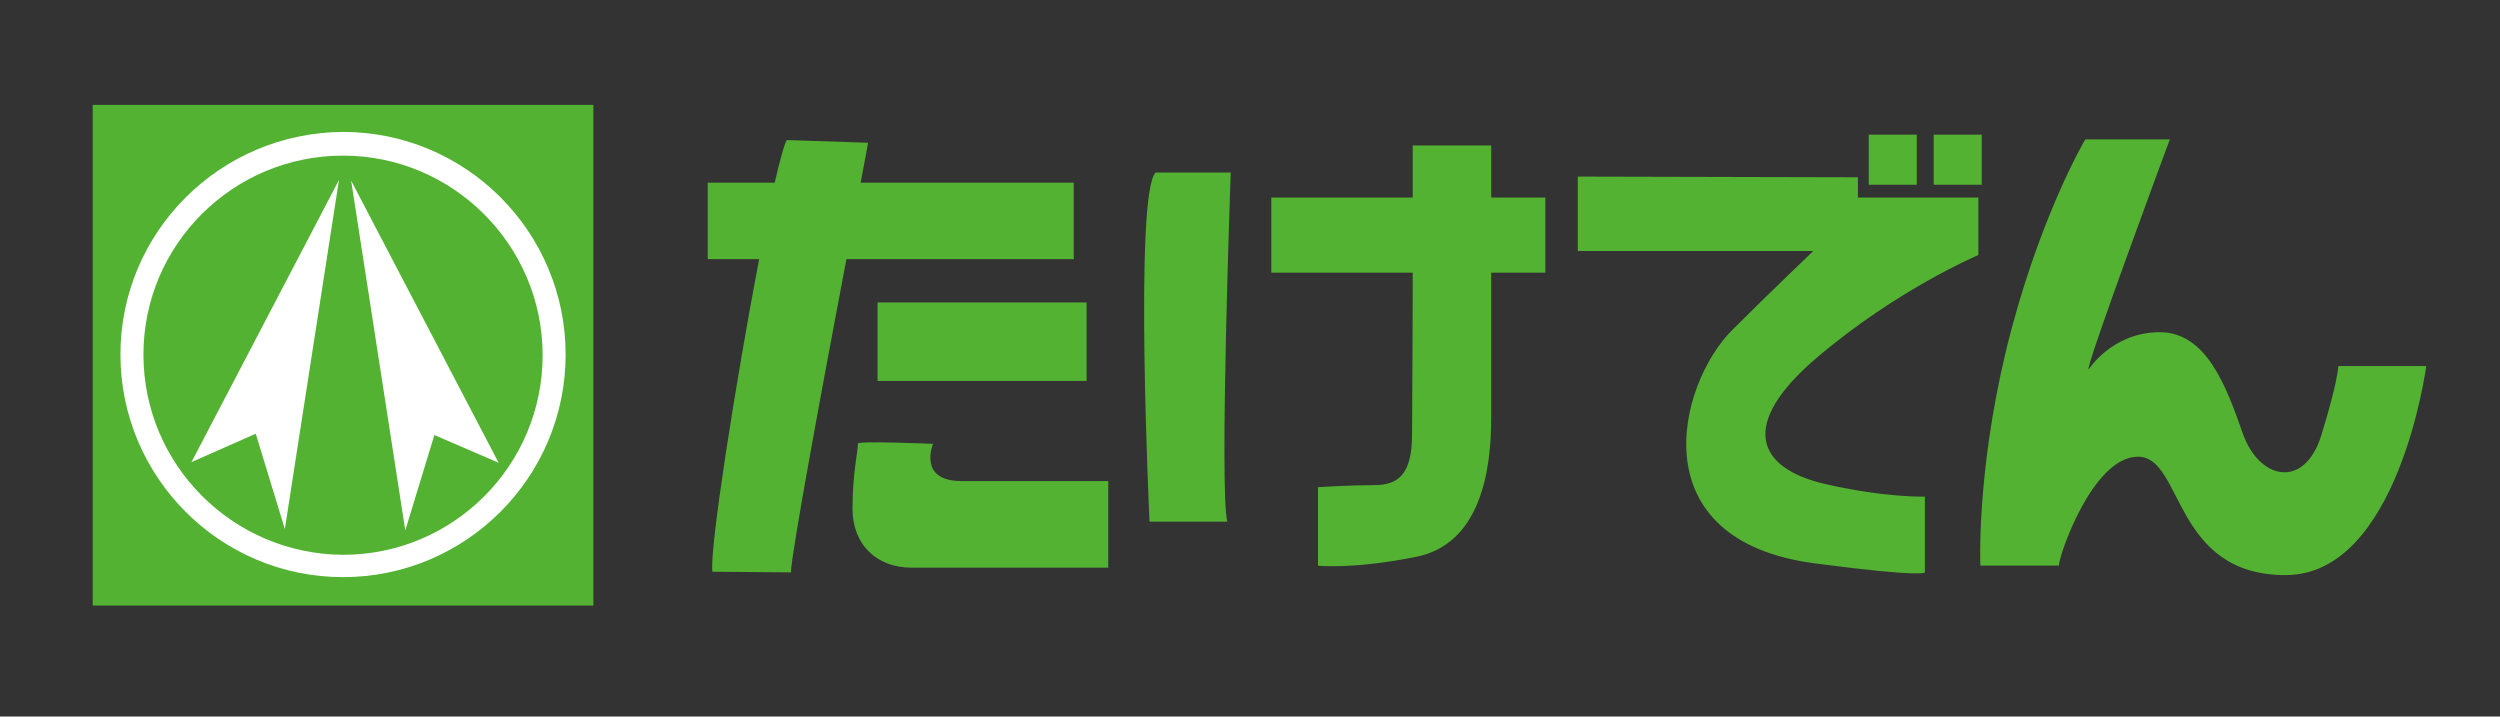 <?xml version="1.0" encoding="utf-8"?>
<!-- Generator: Adobe Illustrator 22.1.0, SVG Export Plug-In . SVG Version: 6.00 Build 0)  -->
<svg version="1.1" id="レイヤー_1" xmlns="http://www.w3.org/2000/svg" xmlns:xlink="http://www.w3.org/1999/xlink" x="0px"
	 y="0px" viewBox="0 0 369.5 105.9" style="enable-background:new 0 0 369.5 105.9;" xml:space="preserve">
<rect x="0" y="0" width="369.5" height="105.9" fill="#333333" stroke="none"/>
<style type="text/css">
	.st0{fill:#53B232;}
	.st1{fill:#FFFFFF;}
</style>
<path class="st0" d="M158.6,27h-31.4c0.7-3.6,1.1-5.9,1.1-5.9l-12-0.4c-0.4,0.6-1,2.9-1.8,6.3h-9.9v11.3h7.6
	c-3.4,17.8-7.4,43.1-6.9,46.2l11.6,0.1c0-2.5,4.8-28.4,8.2-46.3h33.6V27z M129.7,56.3h30.9V44.7h-30.9V56.3z M137.9,65.6
	c0,0-11.7-0.5-11.1,0c0,1.2-0.8,4.3-0.8,9.6c0,5.3,3.6,8.7,8.7,8.7c5.1,0,29.1,0,29.1,0V71.1c0,0-15.2,0-21.7,0
	C135.6,71.1,137.9,65.6,137.9,65.6z M170.8,25.5c-3.2,3.2-0.9,51.6-0.9,51.6h11.5c-1.2-4.4,0.5-51.6,0.5-51.6H170.8z M220.4,21.5
	h-11.6c0,0,0,3.1,0,7.7h-20.9v11.1h20.9c0,10-0.1,20.9-0.1,23.9c0,6-2.1,7.5-5.6,7.5c-3.5,0-8.3,0.3-8.3,0.3v11.6
	c0,0,5,0.6,14.5-1.3c9.5-1.9,11.1-12.7,11.1-20.5V40.3h8V29.2h-8C220.4,24.6,220.4,21.5,220.4,21.5z M274.6,26.2l-41.4-0.1v11H268
	c0,0-6.8,6.5-12,11.7c-8,8-13.9,31.2,12.5,34.5c16,2.1,16,1.3,16,1.3V73.4c0,0-5.8,0.2-14.9-1.9c-9.7-2.3-12.9-8.6-1-18.7
	c11.9-10.1,23.8-15.1,23.8-15.1v-8.5h-17.8V26.2z M283.3,19.9h-7.1v7.4h7.1V19.9z M292.9,19.9h-7.1v7.4h7.1V19.9z M345.6,54.1
	c0,0,0,2.1-2.5,10.2c-2.5,8.1-9.2,6.6-11.6-0.2c-2.4-6.8-5.3-15-12.3-15c-7,0-10.5,5.5-10.5,5.5c-0.7,0.2,12-34,12-34h-12.5
	c0,0-7.1,12-11.8,31.6c-4.3,18.1-3.7,31.4-3.7,31.4h11.6c0-1.5,5-16.1,11.7-16.1c6.7,0,5.1,17.5,21.8,17.5
	c16.7,0,20.8-30.9,20.8-30.9H345.6z"/>
<g>
	<rect x="13.7" y="15.5" class="st0" width="74" height="74"/>
	<g>
		<g>
			<path class="st1" d="M17.8,52.4c0,18.1,14.7,32.9,32.9,32.9c18.1,0,32.9-14.7,32.9-32.9c0-18.1-14.7-32.9-32.9-32.9
				C32.5,19.6,17.8,34.3,17.8,52.4z M21.2,52.4C21.2,36.2,34.4,23,50.7,23c16.2,0,29.5,13.2,29.5,29.5c0,16.3-13.2,29.5-29.5,29.5
				C34.4,81.9,21.2,68.7,21.2,52.4z"/>
		</g>
		<polygon class="st1" points="50.1,26.6 28.3,68.3 37.8,64.1 42.1,78.2 		"/>
		<polygon class="st1" points="51.9,26.7 73.7,68.4 64.2,64.3 59.9,78.4 		"/>
	</g>
</g>
</svg>
